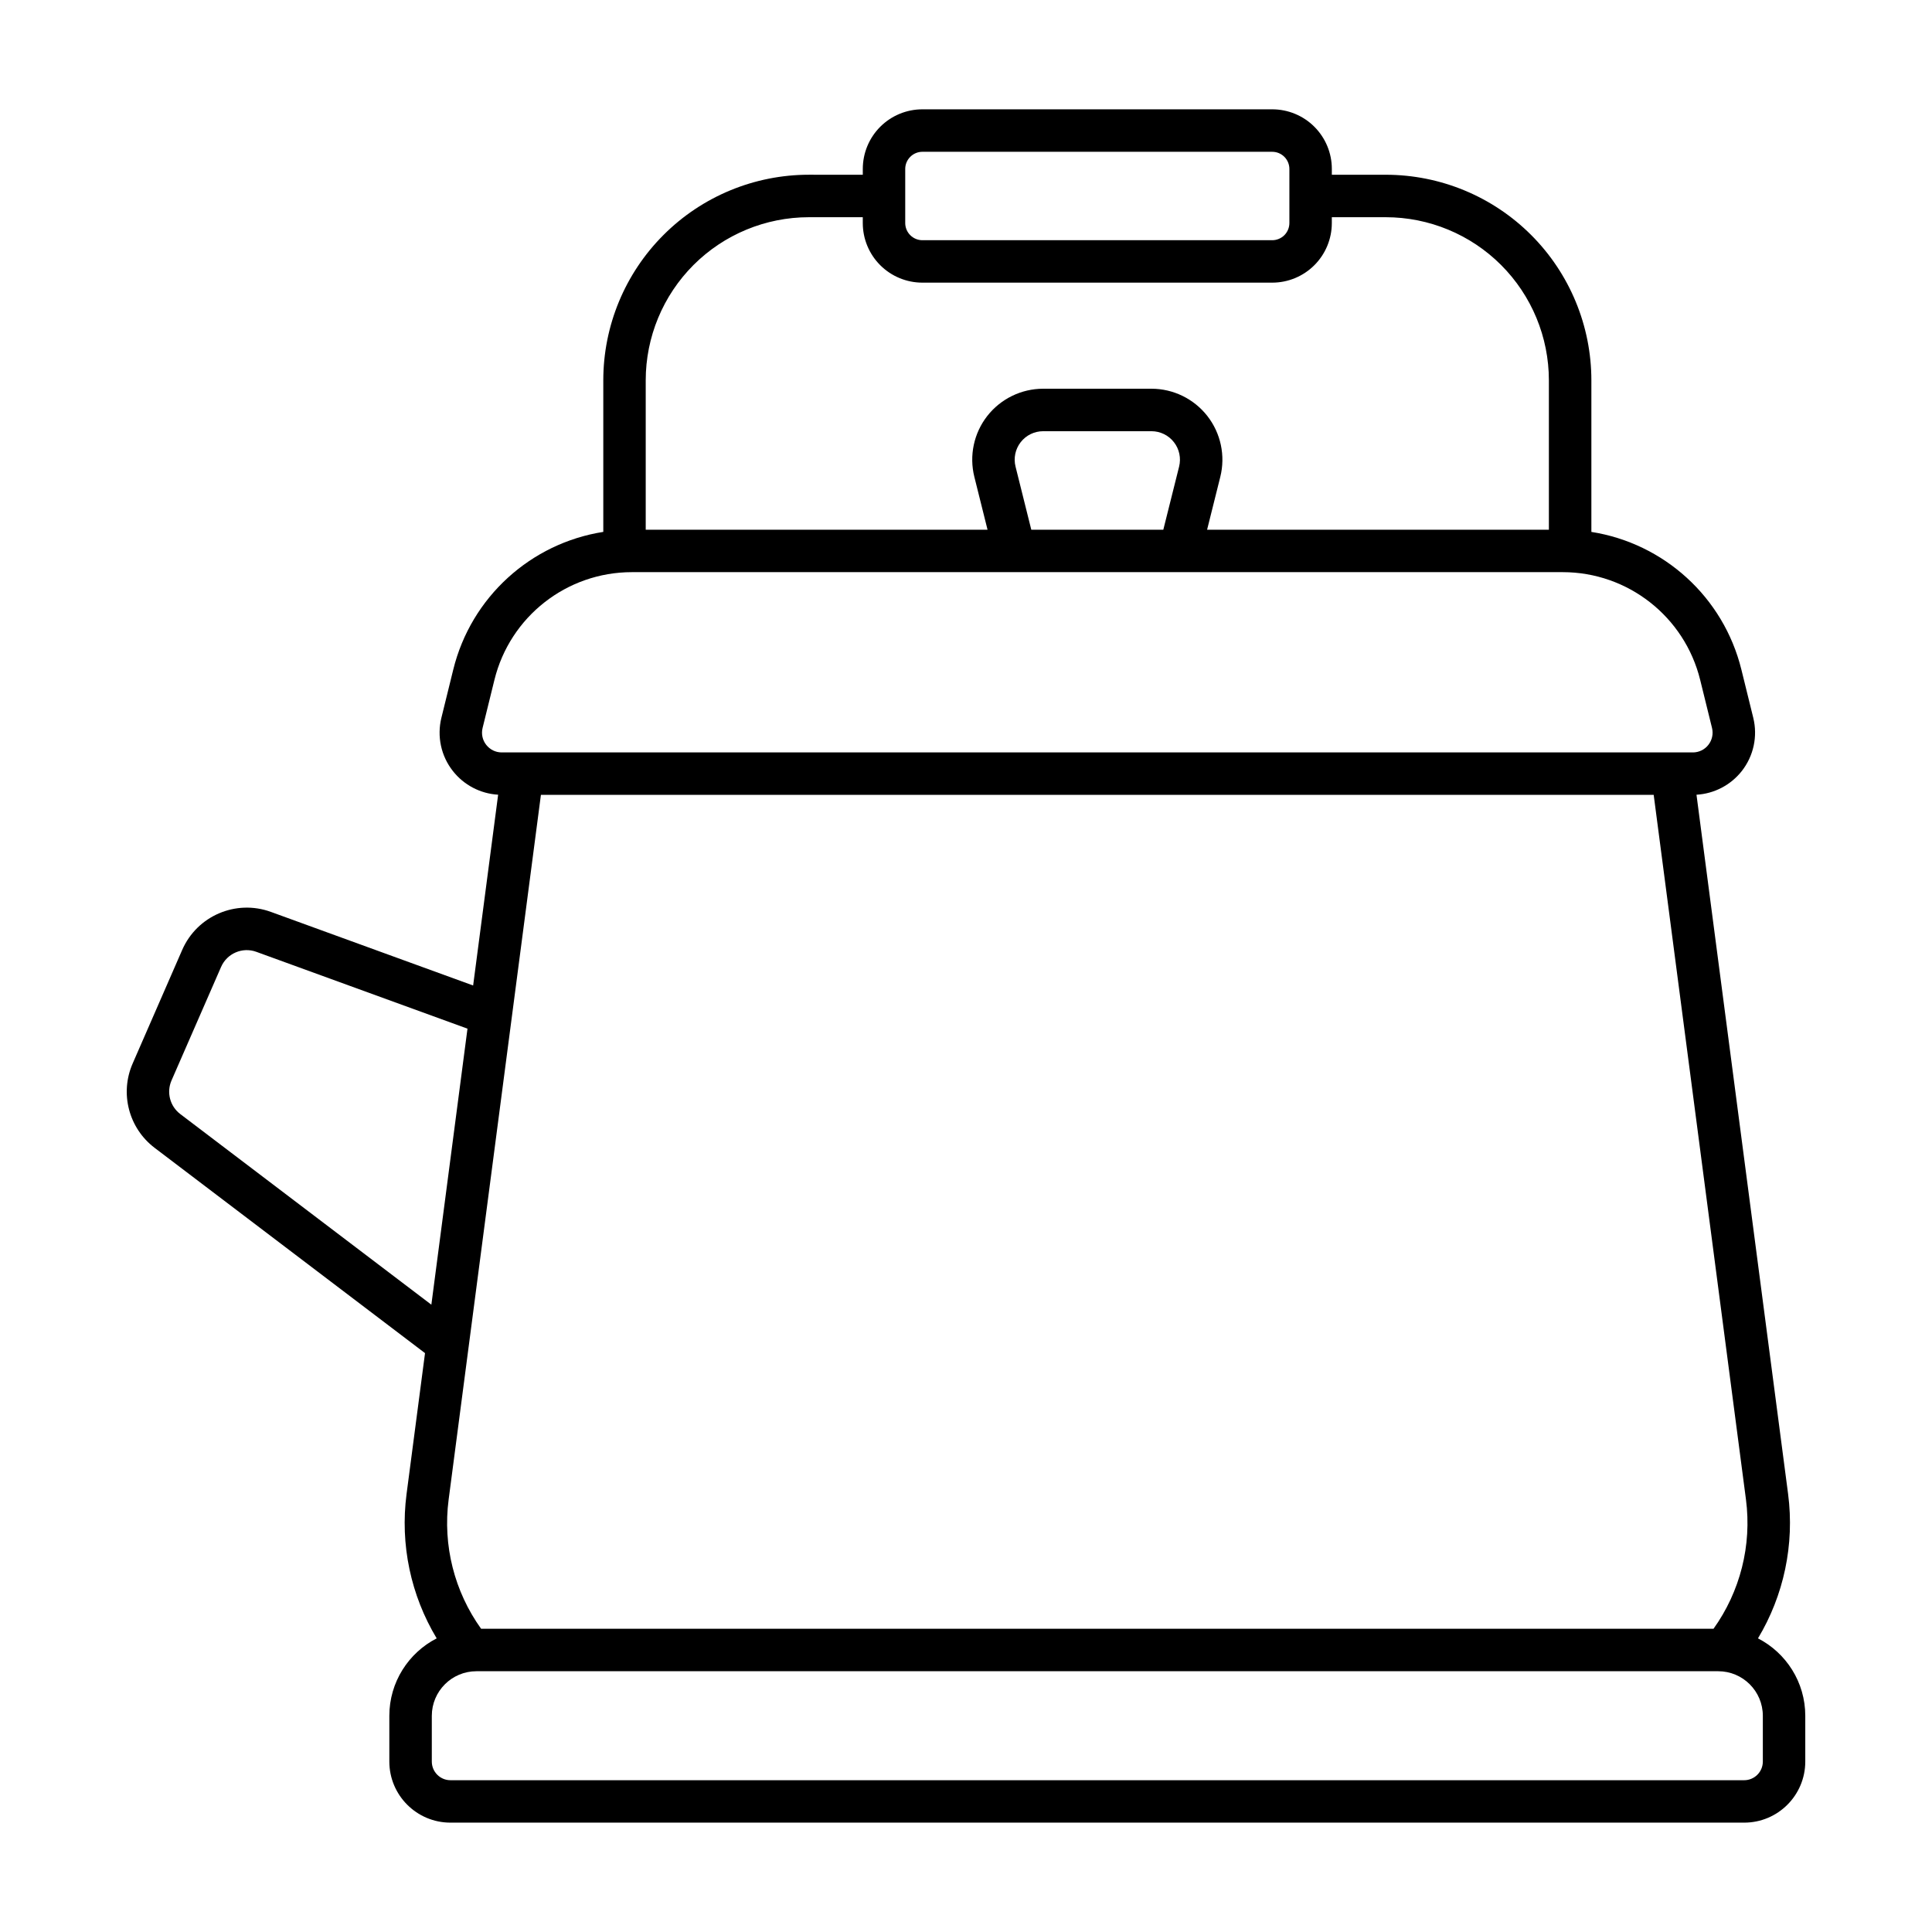 <?xml version="1.0" encoding="UTF-8"?>
<!-- Uploaded to: SVG Repo, www.svgrepo.com, Generator: SVG Repo Mixer Tools -->
<svg fill="#000000" width="800px" height="800px" version="1.1" viewBox="144 144 512 512" xmlns="http://www.w3.org/2000/svg">
 <path d="m372.65 190.31v-1.547c0-4.191 1.664-8.203 4.625-11.168 2.961-2.961 6.988-4.625 11.168-4.625h92.715c4.191 0 8.207 1.664 11.168 4.625 2.961 2.965 4.625 6.977 4.625 11.168v1.547h14.285c14.457 0 28.312 5.738 38.535 15.961 10.215 10.215 15.961 24.078 15.961 38.531v40.16c19.148 3 35.012 17.219 39.762 36.516 1.105 4.496 2.188 8.887 3.141 12.742 1.211 4.922 0.09 10.117-3.031 14.102-2.934 3.731-7.312 6.012-12.016 6.289l24.277 185.3c1.75 13.441-1.152 26.906-7.981 38.27 7.449 3.828 12.535 11.594 12.535 20.535v12.105c0 8.945-7.25 16.195-16.195 16.195h-342.85c-8.941 0-16.195-7.25-16.195-16.195v-12.105c0-8.941 5.098-16.707 12.547-20.535-6.84-11.363-9.742-24.828-7.981-38.27l4.891-37.32-71.664-54.406c-6.859-5.215-9.27-14.445-5.816-22.348 3.711-8.512 9.18-21.059 13.125-30.09 3.945-9.043 14.238-13.461 23.508-10.086l53.598 19.504 6.625-50.559c-4.703-0.277-9.082-2.559-12.004-6.289-3.133-3.984-4.242-9.18-3.031-14.102 0.945-3.856 2.027-8.246 3.137-12.742 4.742-19.297 20.617-33.516 39.766-36.516v-40.16c0-14.453 5.734-28.316 15.961-38.531 10.211-10.223 24.078-15.961 38.531-15.961zm238.52 408.41c0-6.531-5.293-11.828-11.828-11.828h-329.08c-6.535 0-11.828 5.297-11.828 11.828v12.105c0 2.734 2.215 4.949 4.938 4.949h342.85c2.734 0 4.949-2.215 4.949-4.949zm-323.82-244.08-24.453 186.73c-1.602 12.203 1.547 24.434 8.602 34.273h326.6c7.043-9.84 10.191-22.07 8.598-34.273l-24.453-186.73zm-19.461 61.965-55.953-20.359c-3.688-1.348-7.781 0.414-9.348 4.004-3.945 9.031-9.418 21.578-13.137 30.09-1.367 3.141-0.414 6.82 2.324 8.895l66.539 50.52zm174.12-120.98h116.13c17.258 0 32.293 11.789 36.426 28.555 1.102 4.488 2.188 8.875 3.141 12.742 0.383 1.555 0.02 3.211-0.965 4.469-0.992 1.27-2.508 2.008-4.113 2.008h-315.66c-1.613 0-3.129-0.738-4.113-2.008-0.996-1.258-1.348-2.914-0.965-4.469 0.953-3.867 2.027-8.254 3.137-12.742 4.125-16.766 19.16-28.555 36.43-28.555h130.55zm-69.363-94.062h-14.277c-11.473 0-22.473 4.559-30.582 12.664-8.109 8.117-12.664 19.109-12.664 30.582v39.57h90.586l-3.492-13.992c-1.406-5.621-0.148-11.574 3.414-16.141 3.562-4.555 9.035-7.231 14.828-7.231h28.684c5.789 0 11.258 2.676 14.82 7.231 3.562 4.566 4.832 10.52 3.426 16.141l-3.496 13.992h90.578v-39.57c0-11.473-4.555-22.465-12.664-30.582-8.109-8.105-19.109-12.664-30.574-12.664h-14.285v1.547c0 4.191-1.664 8.207-4.625 11.168-2.961 2.961-6.977 4.625-11.168 4.625h-92.715c-4.18 0-8.207-1.664-11.168-4.625-2.961-2.961-4.625-6.977-4.625-11.168zm79.645 82.816 4.184-16.719c0.562-2.266 0.059-4.656-1.379-6.484-1.426-1.84-3.629-2.902-5.953-2.902h-28.684c-2.332 0-4.523 1.062-5.961 2.902-1.426 1.828-1.938 4.219-1.367 6.484l4.172 16.719zm33.41-95.609v14.34c0 1.199-0.484 2.359-1.328 3.215-0.859 0.848-2.008 1.332-3.219 1.332h-92.715c-1.199 0-2.359-0.484-3.207-1.332-0.855-0.855-1.336-2.016-1.336-3.215v-14.34c0-1.199 0.48-2.359 1.336-3.207 0.848-0.855 2.008-1.336 3.207-1.336h92.715c1.211 0 2.359 0.48 3.219 1.336 0.844 0.848 1.328 2.008 1.328 3.207z" fill-rule="evenodd"/>
</svg>